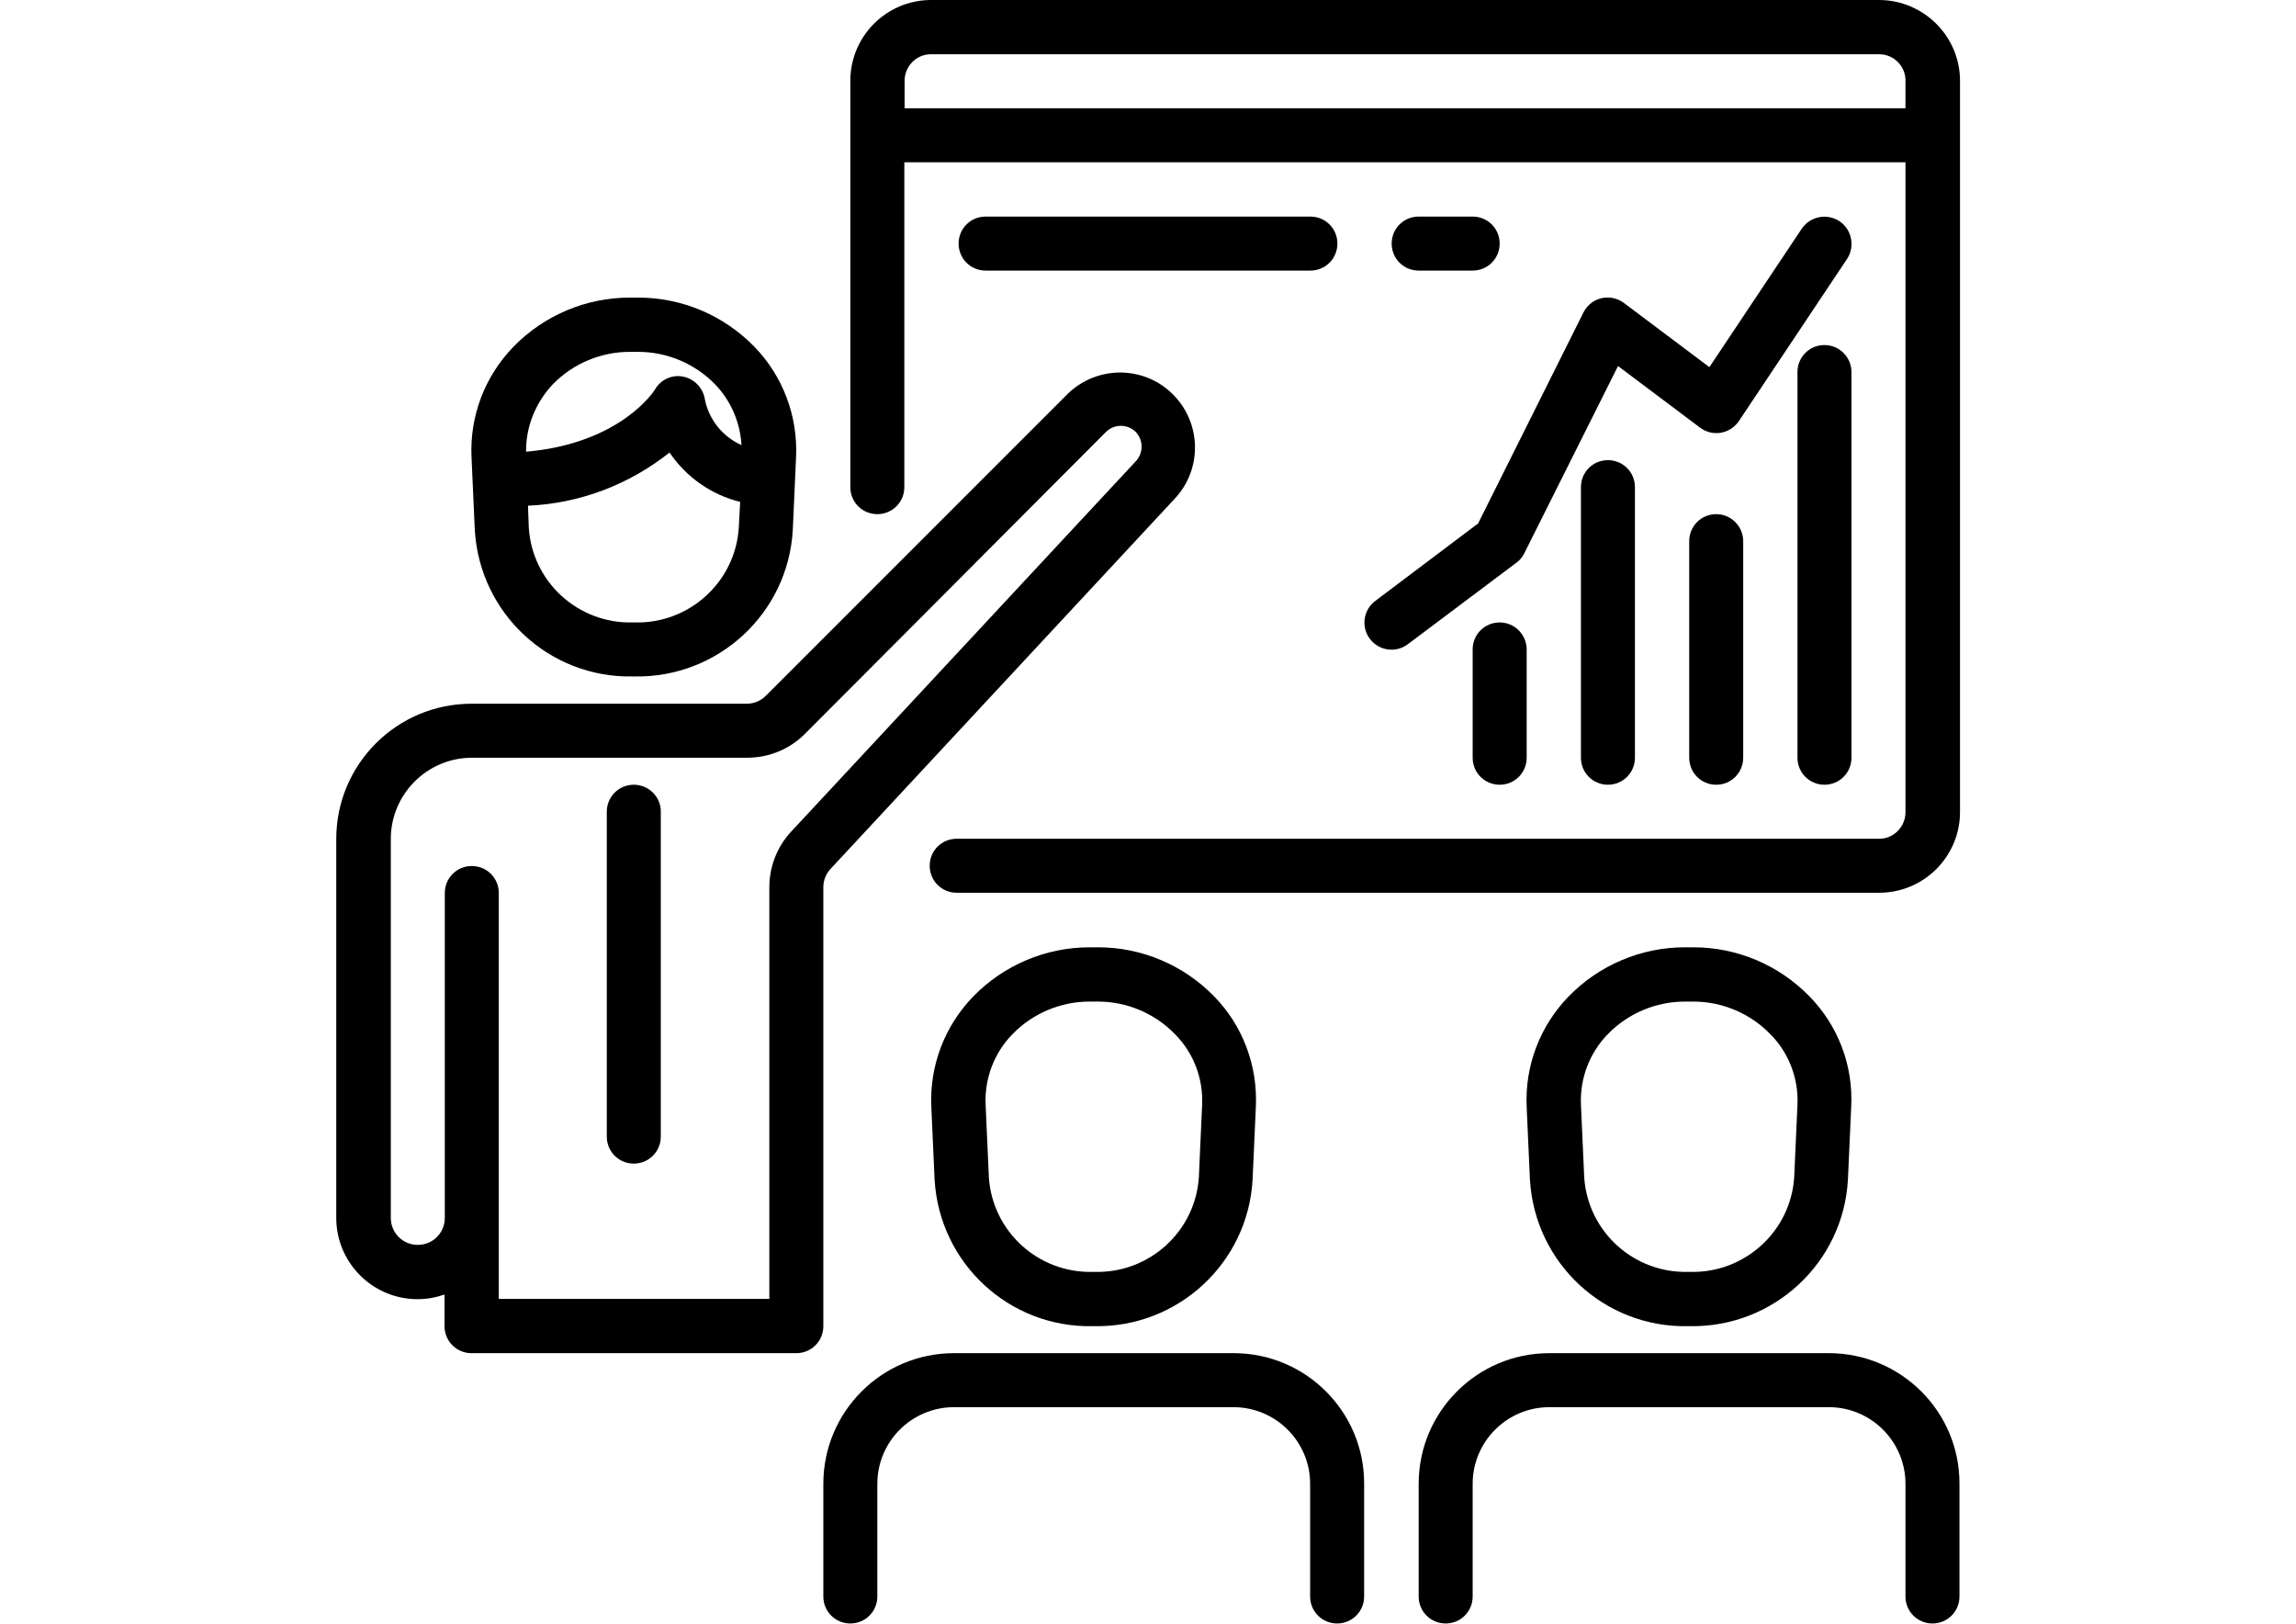 <?xml version="1.0" encoding="utf-8"?>
<!-- Generator: Adobe Illustrator 19.1.0, SVG Export Plug-In . SVG Version: 6.00 Build 0)  -->
<svg version="1.1" id="Capa_1" xmlns="http://www.w3.org/2000/svg" xmlns:xlink="http://www.w3.org/1999/xlink" x="0px" y="0px"
	 viewBox="0 -595.3 841.9 595.3" style="enable-background:new 0 -595.3 841.9 595.3;" xml:space="preserve">
<g>
	<g>
		<path d="M276.6-468.2c-11.2-11.5-26.5-18-42.6-18h-3.1c-16,0-31.4,6.5-42.6,18c-10.5,10.8-16.1,25.4-15.4,40.5l1.2,26.7
			c1.8,30.6,27.3,54.3,57.9,53.7h0.8c30.6,0.5,56.2-23.2,57.9-53.7l1.2-26.7C292.6-442.7,287.1-457.4,276.6-468.2z M270.9-401.8
			c-1.3,19.9-18.2,35.2-38.1,34.7h-0.8c-20,0.5-36.8-14.8-38.1-34.7l-0.3-8.1c18.9-0.8,37.1-7.7,51.9-19.5
			c6.1,9,15.3,15.5,25.9,18.1L270.9-401.8z M258.5-448.7c-0.6-4.2-3.7-7.6-7.9-8.5c-4.2-0.9-8.4,1.1-10.5,4.8
			c-0.1,0.2-12.4,19.7-47.2,22.7c-0.1-9.2,3.5-18,9.8-24.7c7.4-7.6,17.6-11.9,28.2-11.9h3.1c10.6,0,20.8,4.3,28.2,11.9
			c5.8,6,9.2,13.9,9.7,22.3C265-435.2,260-441.4,258.5-448.7z"/>
	</g>
</g>
<g>
	<g>
		<path d="M663.5-230c-11.2-11.5-26.5-18-42.6-18h-3.1c-16,0-31.4,6.5-42.6,18c-10.5,10.8-16.1,25.4-15.4,40.5l1.2,26.7
			c1.8,30.6,27.3,54.3,57.9,53.7h0.8c30.6,0.5,56.2-23.2,57.9-53.7l1.2-26.7C679.6-204.6,674-219.3,663.5-230z M659.1-190.4
			l-1.2,26.7c-1.3,19.9-18.2,35.2-38.1,34.7H619c-20,0.5-36.8-14.8-38.1-34.7l-1.2-26.7c-0.4-9.6,3.2-19,9.9-25.8
			c7.4-7.6,17.6-11.9,28.2-11.9h3.1c10.6,0,20.8,4.3,28.2,11.9C655.9-209.4,659.5-200,659.1-190.4z"/>
	</g>
</g>
<g>
	<g>
		<path d="M429.8-451c-10.6-10.3-27.5-10.3-38.2,0L280.8-340.2c-1.9,1.9-4.4,2.9-7,2.9H172.9c-27.4,0-49.6,22.2-49.6,49.6v138.9
			c0,16.4,13.3,29.8,29.8,29.8c3.4,0,6.7-0.6,9.9-1.7v11.6c0,5.5,4.4,9.9,9.9,9.9H292c5.5,0,9.9-4.4,9.9-9.9V-270
			c0-2.5,0.9-4.9,2.7-6.8l125.9-135.4C441-423.1,440.7-440.4,429.8-451z M416.3-426c0,0-0.1,0.1-0.1,0.1L290-290.3
			c-5.1,5.5-7.9,12.8-7.9,20.3v150.9h-99.2v-148.8c0-5.5-4.4-9.9-9.9-9.9s-9.9,4.4-9.9,9.9v119.1c0,5.5-4.4,9.9-9.9,9.9
			c-5.5,0-9.9-4.4-9.9-9.9v-138.9c0-16.4,13.3-29.8,29.8-29.8h100.9c7.9,0,15.5-3.1,21.1-8.7L405.6-437c3-2.9,7.8-2.9,10.8,0
			C419.4-433.9,419.3-429,416.3-426z"/>
	</g>
</g>
<g>
	<g>
		<path d="M232.4-307.6c-5.5,0-9.9,4.4-9.9,9.9v119.1c0,5.5,4.4,9.9,9.9,9.9s9.9-4.4,9.9-9.9v-119.1
			C242.4-303.1,237.9-307.6,232.4-307.6z"/>
	</g>
</g>
<g>
	<g>
		<path d="M445.2-230c-11.2-11.5-26.5-18-42.6-18h-3.1c-16,0-31.4,6.5-42.6,18c-10.5,10.8-16.1,25.4-15.4,40.5l1.2,26.7
			c1.8,30.6,27.3,54.3,57.9,53.7h0.8c30.6,0.5,56.2-23.2,57.9-53.7l1.2-26.7C461.2-204.6,455.7-219.3,445.2-230z M440.8-190.4
			l-1.2,26.7c-1.3,19.9-18.2,35.2-38.1,34.7h-0.8c-20,0.5-36.8-14.8-38.1-34.7l-1.2-26.7c-0.4-9.6,3.2-19,9.9-25.8
			c7.4-7.6,17.6-11.9,28.2-11.9h3.1c10.6,0,20.8,4.3,28.2,11.9C437.6-209.4,441.2-200,440.8-190.4z"/>
	</g>
</g>
<g>
	<g>
		<path d="M452.4-99.2H349.8c-26.5,0-47.9,21.5-47.9,47.9v41.3c0,5.5,4.4,9.9,9.9,9.9c5.5,0,9.9-4.4,9.9-9.9v-41.3
			c0-15.5,12.6-28.1,28.1-28.1h102.5c15.5,0,28.1,12.6,28.1,28.1v41.3c0,5.5,4.4,9.9,9.9,9.9s9.9-4.4,9.9-9.9v-41.3
			C500.3-77.7,478.8-99.2,452.4-99.2z"/>
	</g>
</g>
<g>
	<g>
		<path d="M670.6-99.2H568.1c-26.5,0-47.9,21.5-47.9,47.9v41.3c0,5.5,4.4,9.9,9.9,9.9c5.5,0,9.9-4.4,9.9-9.9v-41.3
			c0-15.5,12.6-28.1,28.1-28.1h102.5c15.5,0,28.1,12.6,28.1,28.1v41.3c0,5.5,4.4,9.9,9.9,9.9s9.9-4.4,9.9-9.9v-41.3
			C718.6-77.7,697.1-99.2,670.6-99.2z"/>
	</g>
</g>
<g>
	<g>
		<path d="M689.3-595.3H341.1c-16.3,0.2-29.4,13.5-29.3,29.8v148.8c0,5.5,4.4,9.9,9.9,9.9s9.9-4.4,9.9-9.9v-119.1h367.1v238.1
			c0.1,5.3-4.1,9.8-9.4,9.9H350.8c-5.5,0-9.9,4.4-9.9,9.9s4.4,9.9,9.9,9.9h338.6c16.3-0.2,29.4-13.5,29.3-29.8v-267.9
			C718.7-581.8,705.6-595.1,689.3-595.3z M698.7-555.6H331.7v-9.9c-0.1-5.3,4.1-9.8,9.4-9.9h348.2c5.3,0.1,9.6,4.6,9.4,9.9V-555.6z"
			/>
	</g>
</g>
<g>
	<g>
		<path d="M669-468.8c-5.5,0-9.9,4.4-9.9,9.9v141.4c0,5.5,4.4,9.9,9.9,9.9c5.5,0,9.9-4.4,9.9-9.9v-141.4
			C678.9-464.3,674.5-468.8,669-468.8z"/>
	</g>
</g>
<g>
	<g>
		<path d="M629.3-406.8c-5.5,0-9.9,4.4-9.9,9.9v79.4c0,5.5,4.4,9.9,9.9,9.9c5.5,0,9.9-4.4,9.9-9.9v-79.4
			C639.2-402.3,634.8-406.8,629.3-406.8z"/>
	</g>
</g>
<g>
	<g>
		<path d="M589.6-426.6c-5.5,0-9.9,4.4-9.9,9.9v99.2c0,5.5,4.4,9.9,9.9,9.9c5.5,0,9.9-4.4,9.9-9.9v-99.2
			C599.5-422.2,595.1-426.6,589.6-426.6z"/>
	</g>
</g>
<g>
	<g>
		<path d="M549.9-367.1c-5.5,0-9.9,4.4-9.9,9.9v39.7c0,5.5,4.4,9.9,9.9,9.9c5.5,0,9.9-4.4,9.9-9.9v-39.7
			C559.8-362.6,555.4-367.1,549.9-367.1z"/>
	</g>
</g>
<g>
	<g>
		<path d="M674.5-514.2c-4.6-3-10.7-1.8-13.8,2.7l-33.9,50.8l-31.3-23.5c-4.4-3.3-10.6-2.5-13.9,1.9c-0.4,0.5-0.7,1-1,1.6L542-403.4
			L504.3-375c-4.4,3.3-5.3,9.5-2,13.9c3.3,4.4,9.5,5.3,13.9,2l39.7-29.8c1.3-0.9,2.3-2.1,3-3.5l34.4-68.7l30.1,22.6
			c4.4,3.3,10.6,2.4,13.9-2c0.1-0.1,0.2-0.3,0.3-0.4l39.7-59.5C680.3-505,679-511.2,674.5-514.2z"/>
	</g>
</g>
<g>
	<g>
		<path d="M480.5-515.9H361.4c-5.5,0-9.9,4.4-9.9,9.9c0,5.5,4.4,9.9,9.9,9.9h119.1c5.5,0,9.9-4.4,9.9-9.9
			C490.4-511.5,486-515.9,480.5-515.9z"/>
	</g>
</g>
<g>
	<g>
		<path d="M540-515.9h-19.8c-5.5,0-9.9,4.4-9.9,9.9c0,5.5,4.4,9.9,9.9,9.9H540c5.5,0,9.9-4.4,9.9-9.9
			C549.9-511.5,545.5-515.9,540-515.9z"/>
	</g>
</g>
</svg>
